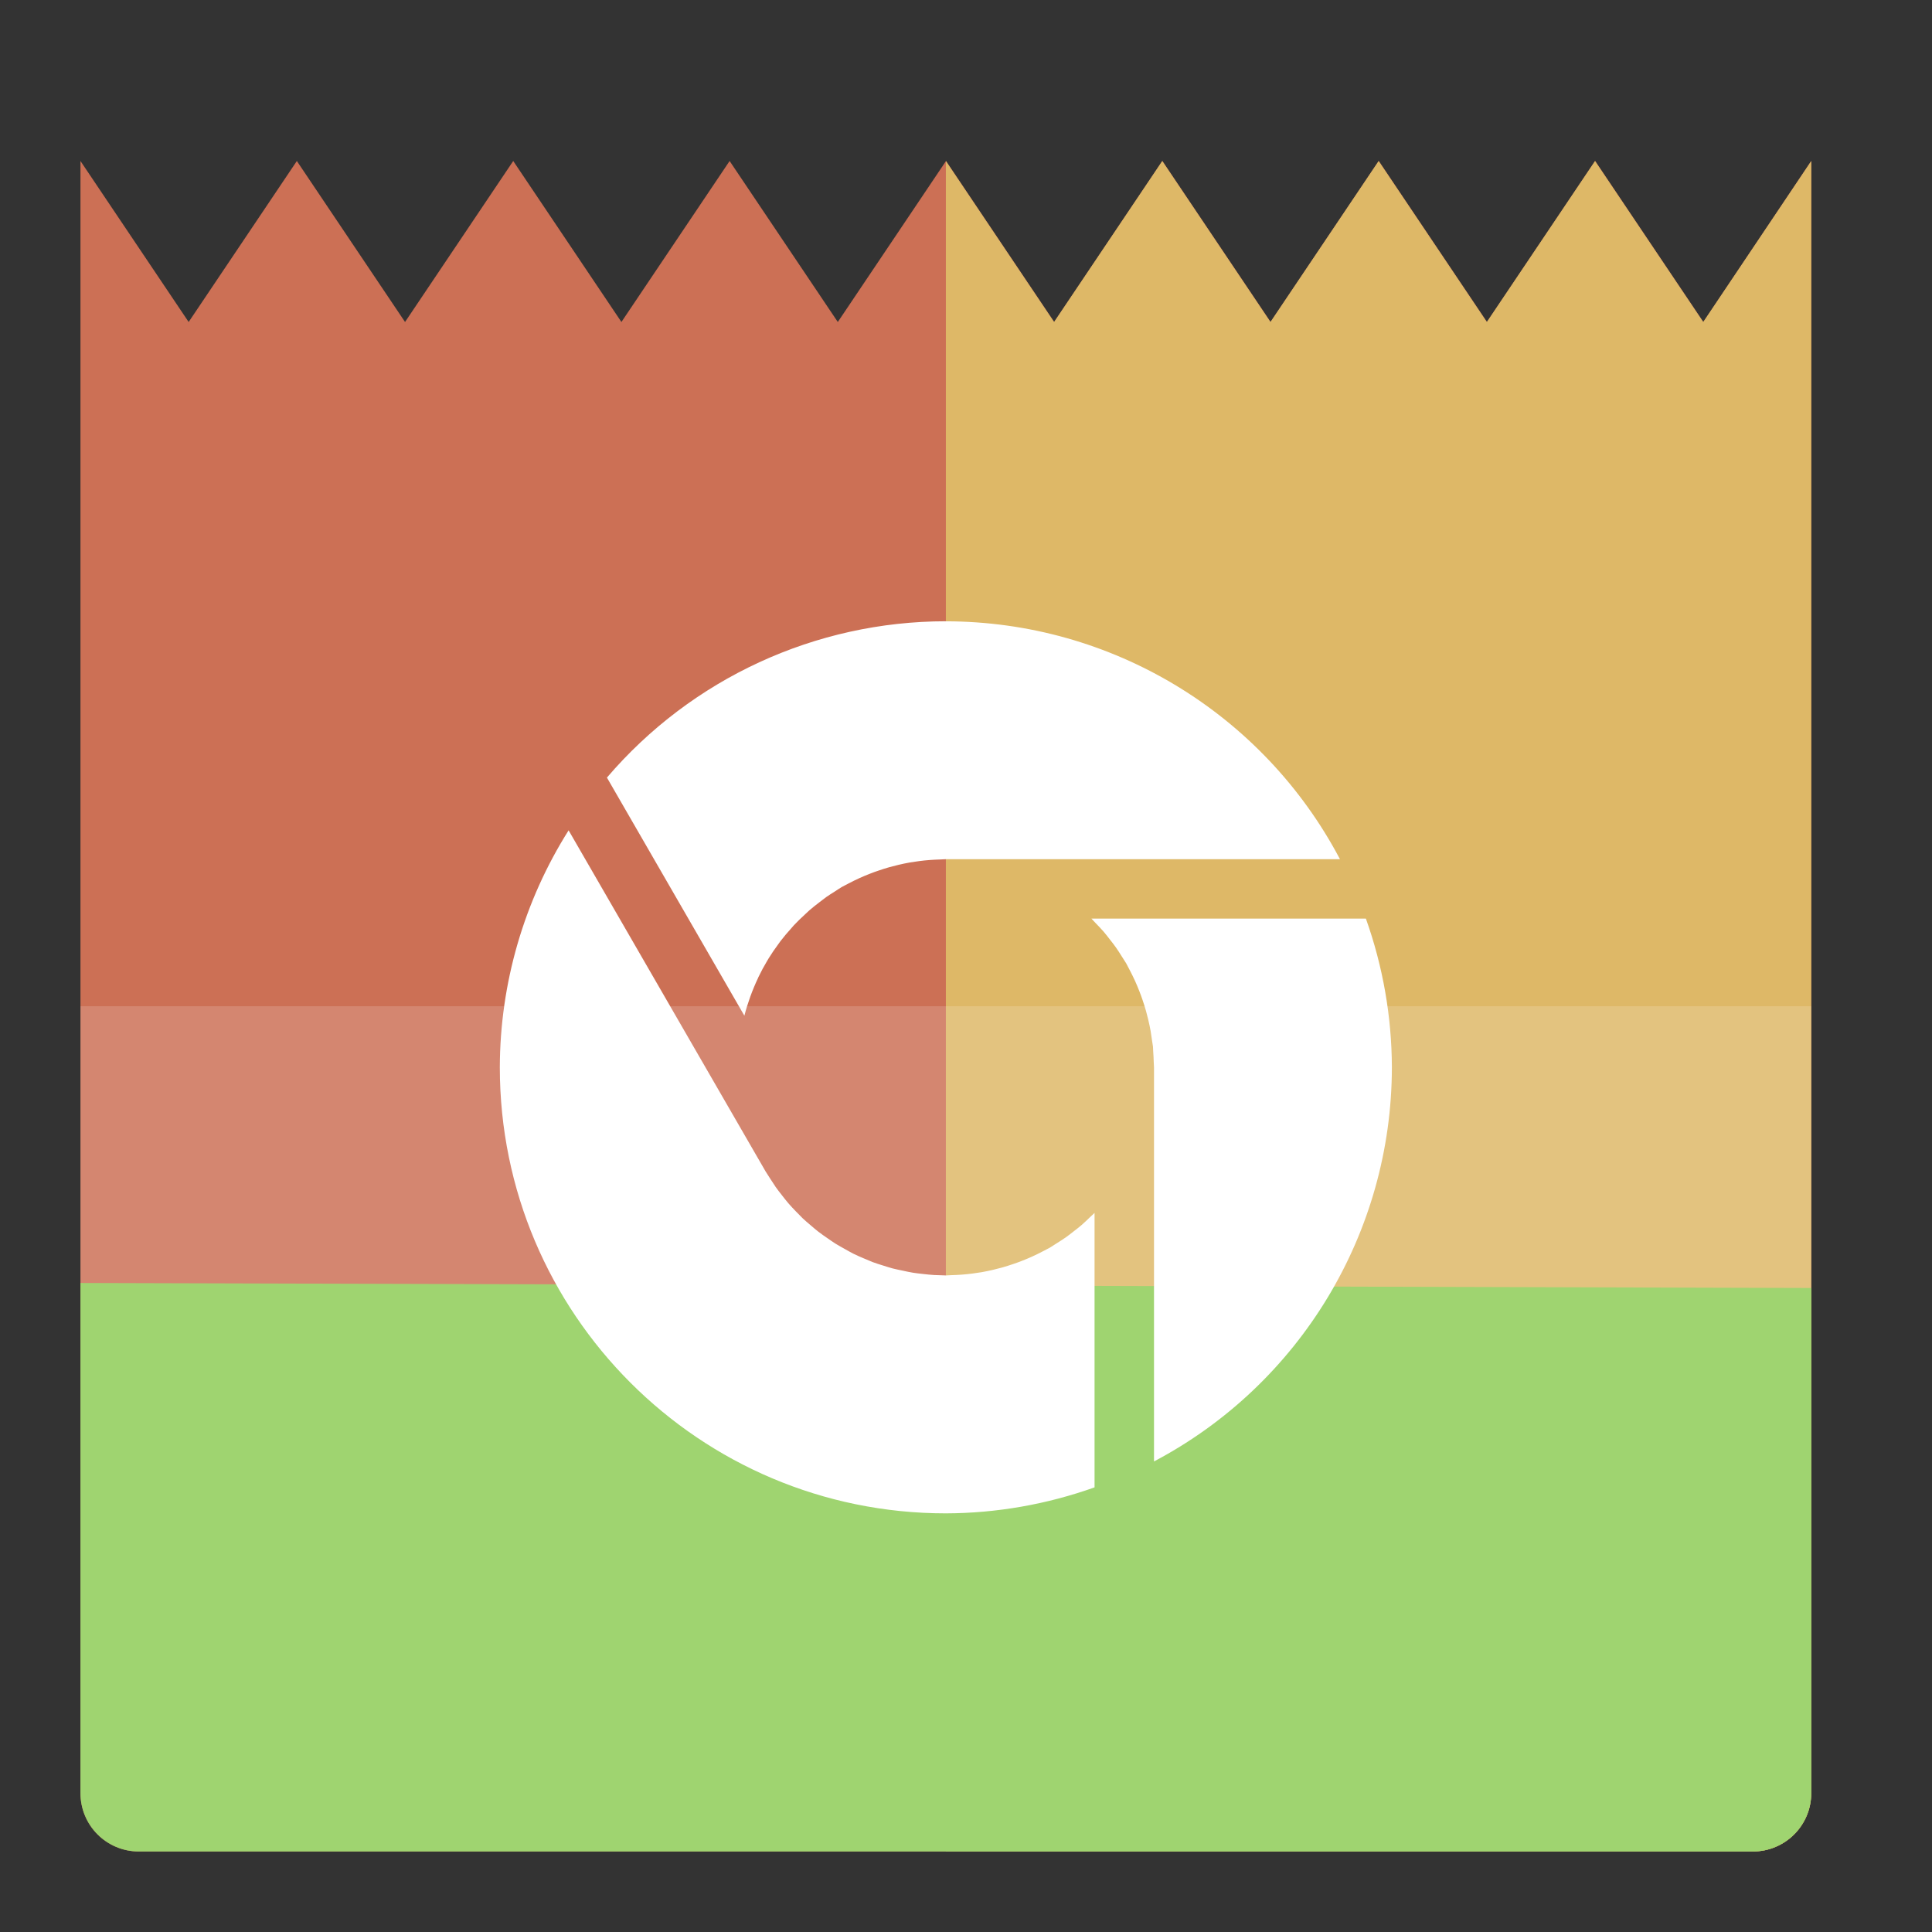<svg height="48" width="48" xmlns="http://www.w3.org/2000/svg"><rect width="100%" height="100%" fill="#333333" stroke="none"/><path d="m45 4v40.547c0 .805-.648 1.453-1.453 1.453h-40.095c-.805 0-1.453-.648-1.453-1.453v-40.547l2.688 4 2.688-4 2.688 4 2.688-4 2.688 4 2.688-4 2.688 4 2.688-4 2.688 4 2.688-4 2.688 4 2.688-4 2.688 4 2.688-4 2.688 4z" fill="#cc7055"/><path d="m45 4v40.547c0 .805-.648 1.453-1.453 1.453h-20.047v-42l2.688 4 2.688-4 2.688 4 2.688-4 2.688 4 2.688-4 2.688 4z" fill="#deb867"/><path d="m45 32v12.547c0 .805-.648 1.453-1.453 1.453h-40.095c-.805 0-1.453-.648-1.453-1.453v-12.672z" fill="#8dcc55"/><g fill="#fff"><path d="m45 25v19.547c0 .805-.648 1.453-1.453 1.453h-40.095c-.805 0-1.453-.648-1.453-1.453v-19.547z" fill-opacity=".158"/><path d="m23.5 15.435c-3.24.002-6.316 1.421-8.421 3.884l3.415 5.916c.041-.161.091-.319.147-.475.058-.159.123-.316.196-.469.002-.004.003-.008.004-.012.067-.139.14-.275.219-.407.011-.02.023-.04.035-.059.074-.12.153-.236.237-.349.019-.028.039-.055.059-.082.084-.109.173-.215.266-.317.022-.026.045-.052.068-.078.088-.093.179-.182.274-.268.036-.034.072-.068.108-.101.081-.069.164-.136.25-.201.055-.043.111-.086.167-.127.073-.051.148-.099.224-.146.054-.037.11-.072.165-.106.025-.014.051-.027.076-.04.027-.015.055-.029.082-.043.096-.051.193-.098.291-.143.08-.036.162-.07.244-.102.074-.029.149-.057.225-.082.088-.03.177-.058.267-.084.075-.021.151-.04.227-.058.092-.022.185-.041.278-.058.079-.013.158-.025.237-.035.088-.011.176-.021.264-.027.086-.006.172-.011.258-.013.045-.003.091-.005.136-.007h9.793c-1.917-3.633-5.686-5.907-9.793-5.91zm-9.372 5.193c-1.112 1.763-1.705 3.804-1.71 5.889 0 6.12 4.961 11.082 11.082 11.082 1.259-.004 2.508-.223 3.694-.646v-6.818c-.039.037-.078.074-.118.11-.065.064-.132.127-.201.188-.068.058-.138.113-.209.167-.062.05-.126.098-.19.144-.073.05-.148.099-.224.146-.055.037-.11.072-.166.106-.025.014-.051.027-.076.04-.027.015-.055.029-.082.043-.096.051-.193.098-.291.143-.08.036-.162.07-.244.102-.074.029-.149.057-.225.082-.088.03-.177.058-.267.084-.075.021-.151.04-.227.058-.092.022-.185.041-.278.058-.079.013-.158.025-.237.035-.088.011-.176.021-.264.027-.086.006-.172.011-.258.013-.045.003-.091.005-.136.007-.056-.001-.113-.003-.169-.006-.04-.001-.081-.003-.121-.004-.095-.006-.189-.016-.284-.027-.08-.008-.16-.018-.24-.03-.087-.015-.173-.032-.259-.052-.085-.017-.17-.035-.254-.056-.076-.021-.152-.045-.227-.069-.091-.027-.181-.057-.27-.089-.069-.027-.137-.056-.205-.086-.091-.037-.18-.077-.268-.12-.067-.035-.134-.071-.199-.109-.085-.046-.169-.094-.251-.144-.066-.043-.132-.087-.196-.133-.076-.051-.151-.105-.224-.16-.065-.051-.128-.104-.191-.159-.069-.057-.136-.116-.202-.177-.059-.058-.117-.117-.174-.177-.062-.064-.123-.129-.182-.197-.057-.068-.113-.138-.167-.209-.05-.062-.098-.126-.145-.191-.05-.073-.099-.148-.146-.223-.037-.055-.072-.11-.106-.166l-4.894-8.474zm12.989 2.195c.037.039.074.078.11.118.064.065.127.132.188.201.058.068.113.138.167.209.05.062.098.126.144.19.051.073.099.148.146.224.037.055.072.11.106.166.014.025.027.051.04.076.015.027.029.055.043.082.051.096.098.193.143.291.036.08.07.162.102.244.029.074.057.149.082.225.03.088.058.177.084.267.021.075.04.151.058.227.022.092.041.185.058.278.013.079.025.158.035.237.008.047.015.094.022.141.002.041.004.082.006.123.006.086.011.172.013.258.003.045.005.091.007.136v9.793c3.633-1.917 5.907-5.686 5.91-9.793-.004-1.259-.223-2.508-.646-3.694h-6.818z" stroke-width=".739"/></g></svg>